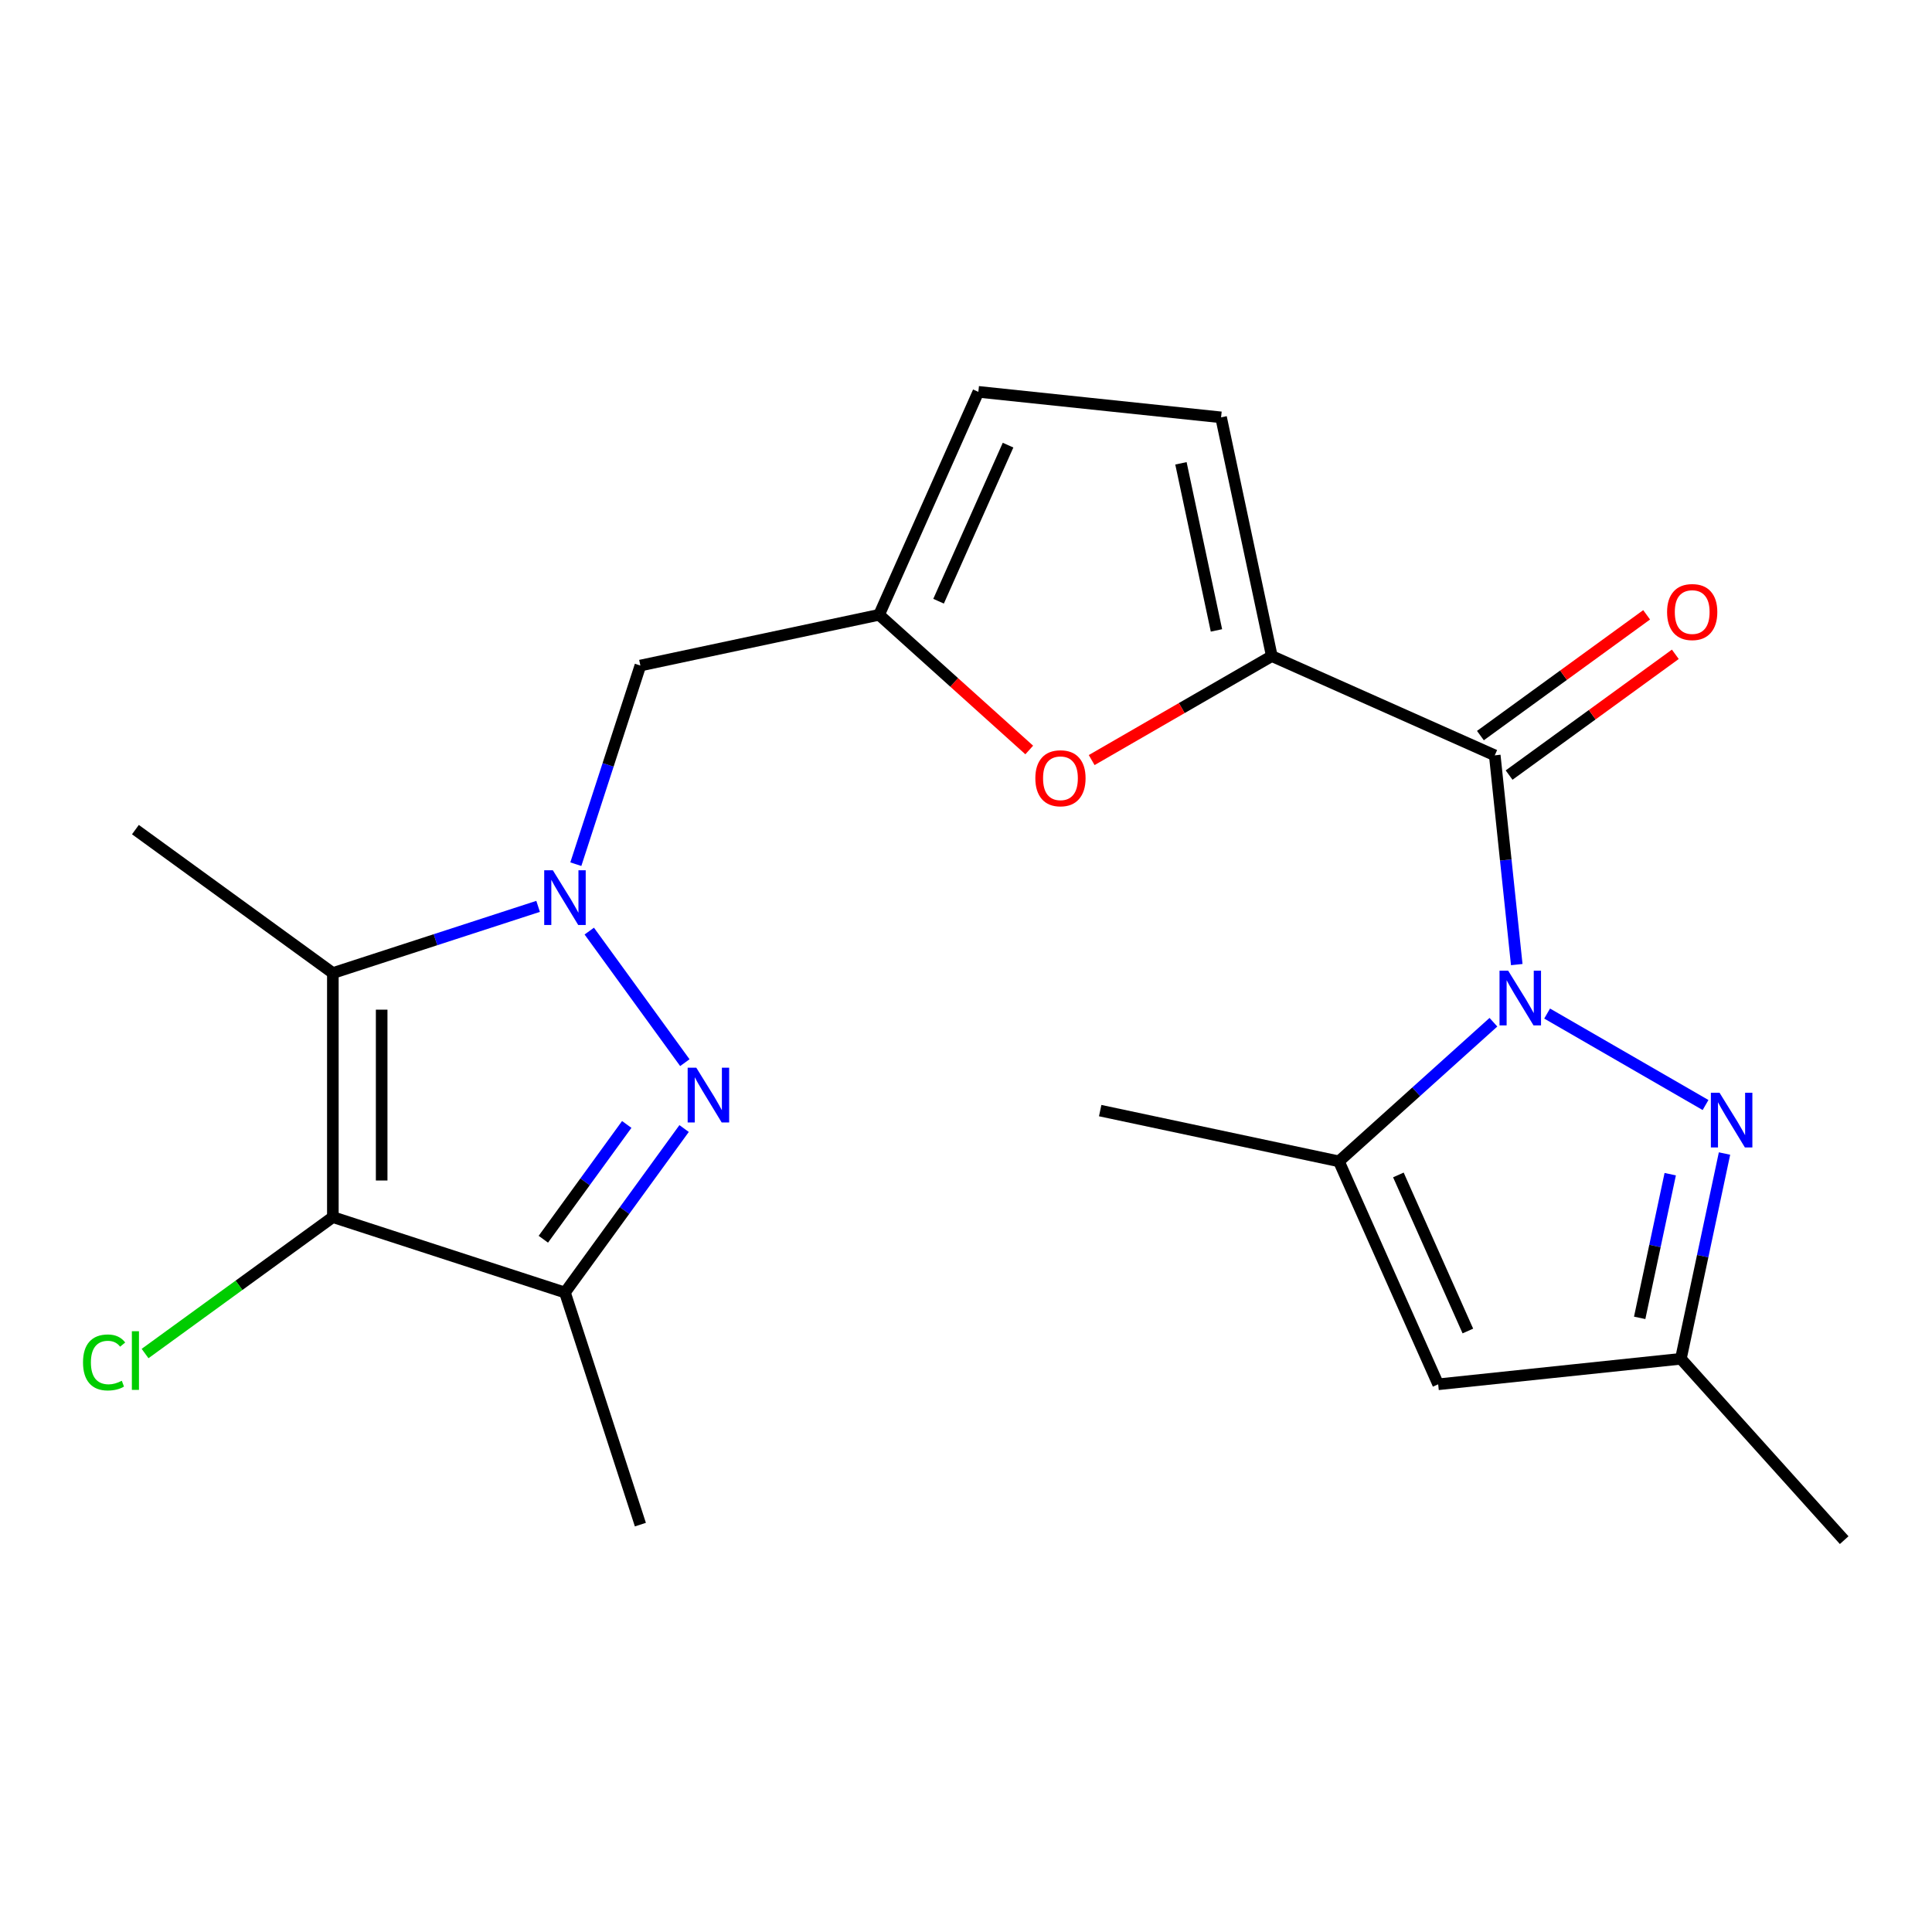<?xml version='1.0' encoding='iso-8859-1'?>
<svg version='1.1' baseProfile='full'
              xmlns='http://www.w3.org/2000/svg'
                      xmlns:rdkit='http://www.rdkit.org/xml'
                      xmlns:xlink='http://www.w3.org/1999/xlink'
                  xml:space='preserve'
width='1000px' height='1000px' viewBox='0 0 1000 1000'>
<!-- END OF HEADER -->
<rect style='opacity:1.0;fill:#FFFFFF;stroke:none' width='1000' height='1000' x='0' y='0'> </rect>
<path class='bond-2' d='M 785.069,499.27 L 779.377,445.116' style='fill:none;fill-rule:evenodd;stroke:#0000FF;stroke-width:6px;stroke-linecap:butt;stroke-linejoin:miter;stroke-opacity:1' />
<path class='bond-2' d='M 779.377,445.116 L 773.685,390.961' style='fill:none;fill-rule:evenodd;stroke:#000000;stroke-width:6px;stroke-linecap:butt;stroke-linejoin:miter;stroke-opacity:1' />
<path class='bond-5' d='M 800.787,524.612 L 882.788,571.956' style='fill:none;fill-rule:evenodd;stroke:#0000FF;stroke-width:6px;stroke-linecap:butt;stroke-linejoin:miter;stroke-opacity:1' />
<path class='bond-8' d='M 772.991,529.102 L 733.003,565.107' style='fill:none;fill-rule:evenodd;stroke:#0000FF;stroke-width:6px;stroke-linecap:butt;stroke-linejoin:miter;stroke-opacity:1' />
<path class='bond-8' d='M 733.003,565.107 L 693.015,601.113' style='fill:none;fill-rule:evenodd;stroke:#000000;stroke-width:6px;stroke-linecap:butt;stroke-linejoin:miter;stroke-opacity:1' />
<path class='bond-0' d='M 298.05,447.3 L 314.754,395.891' style='fill:none;fill-rule:evenodd;stroke:#0000FF;stroke-width:6px;stroke-linecap:butt;stroke-linejoin:miter;stroke-opacity:1' />
<path class='bond-0' d='M 314.754,395.891 L 331.458,344.481' style='fill:none;fill-rule:evenodd;stroke:#000000;stroke-width:6px;stroke-linecap:butt;stroke-linejoin:miter;stroke-opacity:1' />
<path class='bond-1' d='M 305.005,481.936 L 354.478,550.03' style='fill:none;fill-rule:evenodd;stroke:#0000FF;stroke-width:6px;stroke-linecap:butt;stroke-linejoin:miter;stroke-opacity:1' />
<path class='bond-3' d='M 278.525,469.134 L 225.405,486.393' style='fill:none;fill-rule:evenodd;stroke:#0000FF;stroke-width:6px;stroke-linecap:butt;stroke-linejoin:miter;stroke-opacity:1' />
<path class='bond-3' d='M 225.405,486.393 L 172.286,503.653' style='fill:none;fill-rule:evenodd;stroke:#000000;stroke-width:6px;stroke-linecap:butt;stroke-linejoin:miter;stroke-opacity:1' />
<path class='bond-6' d='M 354.089,584.13 L 323.256,626.569' style='fill:none;fill-rule:evenodd;stroke:#0000FF;stroke-width:6px;stroke-linecap:butt;stroke-linejoin:miter;stroke-opacity:1' />
<path class='bond-6' d='M 323.256,626.569 L 292.423,669.007' style='fill:none;fill-rule:evenodd;stroke:#000000;stroke-width:6px;stroke-linecap:butt;stroke-linejoin:miter;stroke-opacity:1' />
<path class='bond-6' d='M 324.4,582.012 L 302.817,611.719' style='fill:none;fill-rule:evenodd;stroke:#0000FF;stroke-width:6px;stroke-linecap:butt;stroke-linejoin:miter;stroke-opacity:1' />
<path class='bond-6' d='M 302.817,611.719 L 281.234,641.426' style='fill:none;fill-rule:evenodd;stroke:#000000;stroke-width:6px;stroke-linecap:butt;stroke-linejoin:miter;stroke-opacity:1' />
<path class='bond-7' d='M 773.685,390.961 L 658.286,339.582' style='fill:none;fill-rule:evenodd;stroke:#000000;stroke-width:6px;stroke-linecap:butt;stroke-linejoin:miter;stroke-opacity:1' />
<path class='bond-16' d='M 781.11,401.18 L 824.128,369.926' style='fill:none;fill-rule:evenodd;stroke:#000000;stroke-width:6px;stroke-linecap:butt;stroke-linejoin:miter;stroke-opacity:1' />
<path class='bond-16' d='M 824.128,369.926 L 867.146,338.671' style='fill:none;fill-rule:evenodd;stroke:#FF0000;stroke-width:6px;stroke-linecap:butt;stroke-linejoin:miter;stroke-opacity:1' />
<path class='bond-16' d='M 766.26,380.742 L 809.278,349.487' style='fill:none;fill-rule:evenodd;stroke:#000000;stroke-width:6px;stroke-linecap:butt;stroke-linejoin:miter;stroke-opacity:1' />
<path class='bond-16' d='M 809.278,349.487 L 852.296,318.232' style='fill:none;fill-rule:evenodd;stroke:#FF0000;stroke-width:6px;stroke-linecap:butt;stroke-linejoin:miter;stroke-opacity:1' />
<path class='bond-4' d='M 172.286,503.653 L 172.286,629.972' style='fill:none;fill-rule:evenodd;stroke:#000000;stroke-width:6px;stroke-linecap:butt;stroke-linejoin:miter;stroke-opacity:1' />
<path class='bond-4' d='M 197.55,522.601 L 197.55,611.024' style='fill:none;fill-rule:evenodd;stroke:#000000;stroke-width:6px;stroke-linecap:butt;stroke-linejoin:miter;stroke-opacity:1' />
<path class='bond-18' d='M 172.286,503.653 L 70.091,429.404' style='fill:none;fill-rule:evenodd;stroke:#000000;stroke-width:6px;stroke-linecap:butt;stroke-linejoin:miter;stroke-opacity:1' />
<path class='bond-17' d='M 172.286,629.972 L 123.688,665.281' style='fill:none;fill-rule:evenodd;stroke:#000000;stroke-width:6px;stroke-linecap:butt;stroke-linejoin:miter;stroke-opacity:1' />
<path class='bond-17' d='M 123.688,665.281 L 75.089,700.59' style='fill:none;fill-rule:evenodd;stroke:#00CC00;stroke-width:6px;stroke-linecap:butt;stroke-linejoin:miter;stroke-opacity:1' />
<path class='bond-24' d='M 172.286,629.972 L 292.423,669.007' style='fill:none;fill-rule:evenodd;stroke:#000000;stroke-width:6px;stroke-linecap:butt;stroke-linejoin:miter;stroke-opacity:1' />
<path class='bond-13' d='M 892.603,597.066 L 881.312,650.187' style='fill:none;fill-rule:evenodd;stroke:#0000FF;stroke-width:6px;stroke-linecap:butt;stroke-linejoin:miter;stroke-opacity:1' />
<path class='bond-13' d='M 881.312,650.187 L 870.021,703.307' style='fill:none;fill-rule:evenodd;stroke:#000000;stroke-width:6px;stroke-linecap:butt;stroke-linejoin:miter;stroke-opacity:1' />
<path class='bond-13' d='M 864.504,607.75 L 856.601,644.934' style='fill:none;fill-rule:evenodd;stroke:#0000FF;stroke-width:6px;stroke-linecap:butt;stroke-linejoin:miter;stroke-opacity:1' />
<path class='bond-13' d='M 856.601,644.934 L 848.697,682.118' style='fill:none;fill-rule:evenodd;stroke:#000000;stroke-width:6px;stroke-linecap:butt;stroke-linejoin:miter;stroke-opacity:1' />
<path class='bond-19' d='M 292.423,669.007 L 331.458,789.144' style='fill:none;fill-rule:evenodd;stroke:#000000;stroke-width:6px;stroke-linecap:butt;stroke-linejoin:miter;stroke-opacity:1' />
<path class='bond-10' d='M 658.286,339.582 L 611.667,366.498' style='fill:none;fill-rule:evenodd;stroke:#000000;stroke-width:6px;stroke-linecap:butt;stroke-linejoin:miter;stroke-opacity:1' />
<path class='bond-10' d='M 611.667,366.498 L 565.048,393.413' style='fill:none;fill-rule:evenodd;stroke:#FF0000;stroke-width:6px;stroke-linecap:butt;stroke-linejoin:miter;stroke-opacity:1' />
<path class='bond-14' d='M 658.286,339.582 L 632.023,216.023' style='fill:none;fill-rule:evenodd;stroke:#000000;stroke-width:6px;stroke-linecap:butt;stroke-linejoin:miter;stroke-opacity:1' />
<path class='bond-14' d='M 629.635,326.301 L 611.251,239.81' style='fill:none;fill-rule:evenodd;stroke:#000000;stroke-width:6px;stroke-linecap:butt;stroke-linejoin:miter;stroke-opacity:1' />
<path class='bond-9' d='M 693.015,601.113 L 744.394,716.511' style='fill:none;fill-rule:evenodd;stroke:#000000;stroke-width:6px;stroke-linecap:butt;stroke-linejoin:miter;stroke-opacity:1' />
<path class='bond-9' d='M 723.802,608.147 L 759.767,688.926' style='fill:none;fill-rule:evenodd;stroke:#000000;stroke-width:6px;stroke-linecap:butt;stroke-linejoin:miter;stroke-opacity:1' />
<path class='bond-20' d='M 693.015,601.113 L 569.456,574.849' style='fill:none;fill-rule:evenodd;stroke:#000000;stroke-width:6px;stroke-linecap:butt;stroke-linejoin:miter;stroke-opacity:1' />
<path class='bond-22' d='M 744.394,716.511 L 870.021,703.307' style='fill:none;fill-rule:evenodd;stroke:#000000;stroke-width:6px;stroke-linecap:butt;stroke-linejoin:miter;stroke-opacity:1' />
<path class='bond-11' d='M 532.732,388.193 L 493.875,353.206' style='fill:none;fill-rule:evenodd;stroke:#FF0000;stroke-width:6px;stroke-linecap:butt;stroke-linejoin:miter;stroke-opacity:1' />
<path class='bond-11' d='M 493.875,353.206 L 455.017,318.218' style='fill:none;fill-rule:evenodd;stroke:#000000;stroke-width:6px;stroke-linecap:butt;stroke-linejoin:miter;stroke-opacity:1' />
<path class='bond-12' d='M 455.017,318.218 L 331.458,344.481' style='fill:none;fill-rule:evenodd;stroke:#000000;stroke-width:6px;stroke-linecap:butt;stroke-linejoin:miter;stroke-opacity:1' />
<path class='bond-23' d='M 455.017,318.218 L 506.396,202.819' style='fill:none;fill-rule:evenodd;stroke:#000000;stroke-width:6px;stroke-linecap:butt;stroke-linejoin:miter;stroke-opacity:1' />
<path class='bond-23' d='M 485.803,311.184 L 521.768,230.405' style='fill:none;fill-rule:evenodd;stroke:#000000;stroke-width:6px;stroke-linecap:butt;stroke-linejoin:miter;stroke-opacity:1' />
<path class='bond-21' d='M 870.021,703.307 L 954.545,797.181' style='fill:none;fill-rule:evenodd;stroke:#000000;stroke-width:6px;stroke-linecap:butt;stroke-linejoin:miter;stroke-opacity:1' />
<path class='bond-15' d='M 632.023,216.023 L 506.396,202.819' style='fill:none;fill-rule:evenodd;stroke:#000000;stroke-width:6px;stroke-linecap:butt;stroke-linejoin:miter;stroke-opacity:1' />
<path  class='atom-0' d='M 780.629 502.428
L 789.909 517.428
Q 790.829 518.908, 792.309 521.588
Q 793.789 524.268, 793.869 524.428
L 793.869 502.428
L 797.629 502.428
L 797.629 530.748
L 793.749 530.748
L 783.789 514.348
Q 782.629 512.428, 781.389 510.228
Q 780.189 508.028, 779.829 507.348
L 779.829 530.748
L 776.149 530.748
L 776.149 502.428
L 780.629 502.428
' fill='#0000FF'/>
<path  class='atom-1' d='M 286.163 450.458
L 295.443 465.458
Q 296.363 466.938, 297.843 469.618
Q 299.323 472.298, 299.403 472.458
L 299.403 450.458
L 303.163 450.458
L 303.163 478.778
L 299.283 478.778
L 289.323 462.378
Q 288.163 460.458, 286.923 458.258
Q 285.723 456.058, 285.363 455.378
L 285.363 478.778
L 281.683 478.778
L 281.683 450.458
L 286.163 450.458
' fill='#0000FF'/>
<path  class='atom-2' d='M 360.412 552.653
L 369.692 567.653
Q 370.612 569.133, 372.092 571.813
Q 373.572 574.493, 373.652 574.653
L 373.652 552.653
L 377.412 552.653
L 377.412 580.973
L 373.532 580.973
L 363.572 564.573
Q 362.412 562.653, 361.172 560.453
Q 359.972 558.253, 359.612 557.573
L 359.612 580.973
L 355.932 580.973
L 355.932 552.653
L 360.412 552.653
' fill='#0000FF'/>
<path  class='atom-6' d='M 890.025 565.588
L 899.305 580.588
Q 900.225 582.068, 901.705 584.748
Q 903.185 587.428, 903.265 587.588
L 903.265 565.588
L 907.025 565.588
L 907.025 593.908
L 903.145 593.908
L 893.185 577.508
Q 892.025 575.588, 890.785 573.388
Q 889.585 571.188, 889.225 570.508
L 889.225 593.908
L 885.545 593.908
L 885.545 565.588
L 890.025 565.588
' fill='#0000FF'/>
<path  class='atom-11' d='M 535.89 402.822
Q 535.89 396.022, 539.25 392.222
Q 542.61 388.422, 548.89 388.422
Q 555.17 388.422, 558.53 392.222
Q 561.89 396.022, 561.89 402.822
Q 561.89 409.702, 558.49 413.622
Q 555.09 417.502, 548.89 417.502
Q 542.65 417.502, 539.25 413.622
Q 535.89 409.742, 535.89 402.822
M 548.89 414.302
Q 553.21 414.302, 555.53 411.422
Q 557.89 408.502, 557.89 402.822
Q 557.89 397.262, 555.53 394.462
Q 553.21 391.622, 548.89 391.622
Q 544.57 391.622, 542.21 394.422
Q 539.89 397.222, 539.89 402.822
Q 539.89 408.542, 542.21 411.422
Q 544.57 414.302, 548.89 414.302
' fill='#FF0000'/>
<path  class='atom-17' d='M 862.879 316.792
Q 862.879 309.992, 866.239 306.192
Q 869.599 302.392, 875.879 302.392
Q 882.159 302.392, 885.519 306.192
Q 888.879 309.992, 888.879 316.792
Q 888.879 323.672, 885.479 327.592
Q 882.079 331.472, 875.879 331.472
Q 869.639 331.472, 866.239 327.592
Q 862.879 323.712, 862.879 316.792
M 875.879 328.272
Q 880.199 328.272, 882.519 325.392
Q 884.879 322.472, 884.879 316.792
Q 884.879 311.232, 882.519 308.432
Q 880.199 305.592, 875.879 305.592
Q 871.559 305.592, 869.199 308.392
Q 866.879 311.192, 866.879 316.792
Q 866.879 322.512, 869.199 325.392
Q 871.559 328.272, 875.879 328.272
' fill='#FF0000'/>
<path  class='atom-18' d='M 42.971 705.201
Q 42.971 698.161, 46.251 694.481
Q 49.571 690.761, 55.851 690.761
Q 61.691 690.761, 64.811 694.881
L 62.171 697.041
Q 59.891 694.041, 55.851 694.041
Q 51.571 694.041, 49.291 696.921
Q 47.051 699.761, 47.051 705.201
Q 47.051 710.801, 49.371 713.681
Q 51.731 716.561, 56.291 716.561
Q 59.411 716.561, 63.051 714.681
L 64.171 717.681
Q 62.691 718.641, 60.451 719.201
Q 58.211 719.761, 55.731 719.761
Q 49.571 719.761, 46.251 716.001
Q 42.971 712.241, 42.971 705.201
' fill='#00CC00'/>
<path  class='atom-18' d='M 68.251 689.041
L 71.931 689.041
L 71.931 719.401
L 68.251 719.401
L 68.251 689.041
' fill='#00CC00'/>
</svg>
